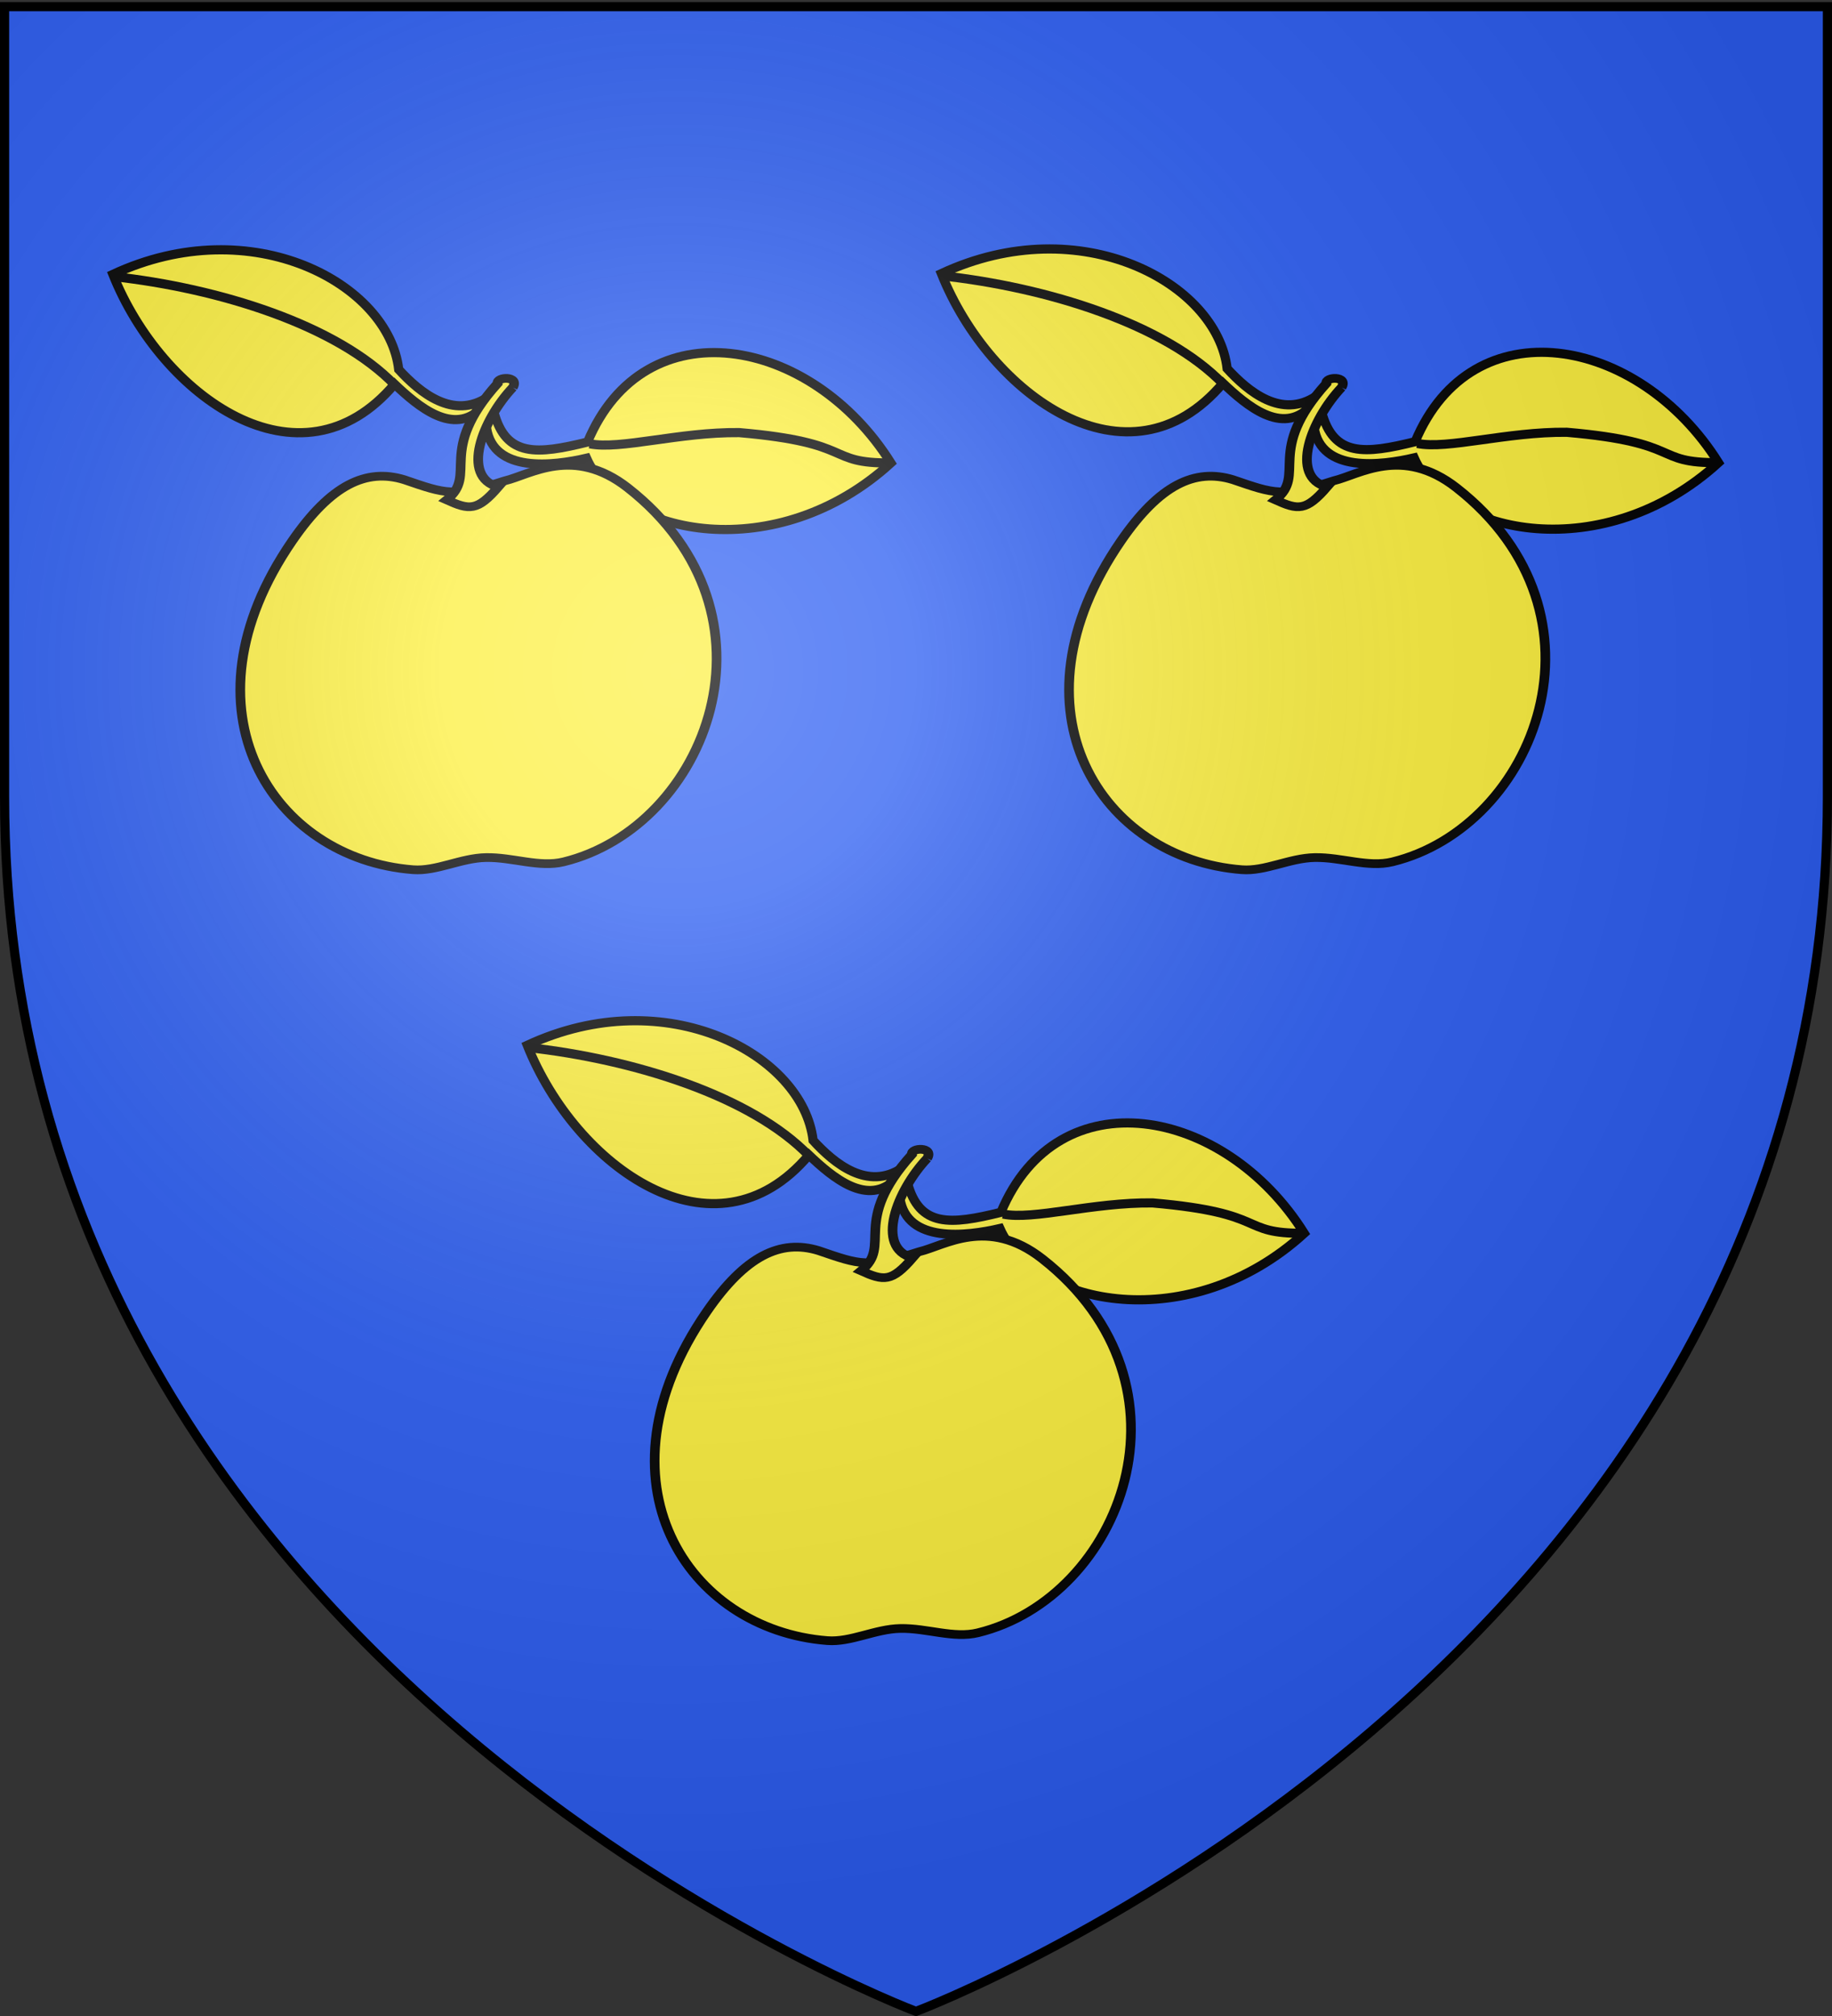 <svg xmlns="http://www.w3.org/2000/svg" xmlns:xlink="http://www.w3.org/1999/xlink" width="600" height="660" version="1.0"><rect width="100%" height="100%" fill="#333333" stroke="none"/><desc>Flag of Canton of Valais (Wallis)</desc><defs><radialGradient xlink:href="#a" id="b" cx="221.445" cy="226.331" r="300" fx="221.445" fy="226.331" gradientTransform="matrix(1.353 0 0 1.349 -77.63 -85.747)" gradientUnits="userSpaceOnUse"/><linearGradient id="a"><stop offset="0" style="stop-color:white;stop-opacity:.314"/><stop offset=".19" style="stop-color:white;stop-opacity:.251"/><stop offset=".6" style="stop-color:#6b6b6b;stop-opacity:.125"/><stop offset="1" style="stop-color:black;stop-opacity:.125"/></linearGradient></defs><g style="display:inline"><path d="M300 658.5s298.5-112.32 298.5-397.772V2.176H1.5v258.552C1.5 546.18 300 658.5 300 658.5" style="opacity:1;fill:#2b5df2;fill-opacity:1;fill-rule:evenodd;stroke:none;stroke-width:1px;stroke-linecap:butt;stroke-linejoin:miter;stroke-opacity:1;display:inline"/></g><g style="display:inline"><g style="stroke:#000;stroke-width:3;stroke-miterlimit:4;stroke-dasharray:none;stroke-opacity:1;display:inline"><g style="stroke:#000;stroke-width:3.347;stroke-miterlimit:4;stroke-dasharray:none;stroke-opacity:1"><g style="stroke:#000;stroke-width:3.347;stroke-miterlimit:4;stroke-dasharray:none;stroke-opacity:1"><path d="M801.413 252.126c-3.33 16.414-24.99 12.67-37.05 9.235-14.132 28.093-71.641 36.073-111.188-3.742 31.453-45.07 92.82-53.01 111.11-2.182 18.151 5.436 29.536 7.116 34.717-9.266" style="fill:#fcef3c;fill-opacity:1;fill-rule:evenodd;stroke:#000;stroke-width:3.347;stroke-linecap:butt;stroke-linejoin:miter;stroke-miterlimit:4;stroke-dasharray:none;stroke-opacity:1" transform="matrix(-.895 -.044 -.044 .895 887.709 -50.27)"/><path d="M763.492 256.032c-11.071 1.732-32.49-5.922-54.365-6.763-43.254 1.593-31.713 9.758-55.952 8.35" style="fill:none;fill-rule:evenodd;stroke:#000;stroke-width:3.347;stroke-linecap:butt;stroke-linejoin:miter;stroke-miterlimit:4;stroke-dasharray:none;stroke-opacity:1" transform="matrix(-.895 -.044 -.044 .895 887.709 -50.27)"/></g><g style="stroke:#000;stroke-width:3.347;stroke-miterlimit:4;stroke-dasharray:none;stroke-opacity:1"><path d="M797.192 262.91c-8.954-12.23-23.82-7.034-34.014-1.774-14.133 28.093-70.456 36.298-110.003-3.517 31.951-35.51 92.152-52.305 110.415-2.016 10.901-4.673 26.838-10.54 32.847 2.87" style="fill:#fcef3c;fill-opacity:1;fill-rule:evenodd;stroke:#000;stroke-width:3.347;stroke-linecap:butt;stroke-linejoin:miter;stroke-miterlimit:4;stroke-dasharray:none;stroke-opacity:1" transform="matrix(.841 .31 .31 -.841 -592.201 104.002)"/><path d="M763.834 255.316c-27.404 13.285-72.654 10.982-110.317 1.587" style="fill:none;fill-rule:evenodd;stroke:#000;stroke-width:3.347;stroke-linecap:butt;stroke-linejoin:miter;stroke-miterlimit:4;stroke-dasharray:none;stroke-opacity:1" transform="matrix(.841 .31 .31 -.841 -592.201 104.002)"/></g><g style="stroke:#000;stroke-width:1.961;stroke-miterlimit:4;stroke-dasharray:none;stroke-opacity:1"><path d="M56.96 21.365c-10.644 3.292-12.078 2.486-20.478-1.118-7.657-2.971-14.942.526-23.196 12.778-25.096 37.25-6.482 71.534 21.865 75.22 4.754.62 9.802-2.22 14.925-2.093 5.434.135 10.713 2.776 15.7 1.653 29.368-6.612 47.948-53.731 16.002-83.782-10.664-10.032-19.81-3.727-24.818-2.658z" style="opacity:1;fill:#fcef3c;fill-opacity:1;fill-rule:evenodd;stroke:#000;stroke-width:1.961;stroke-linecap:butt;stroke-linejoin:round;stroke-miterlimit:4;stroke-dasharray:none;stroke-opacity:1" transform="matrix(1.611 -.063 .057 1.45 72.458 129.986)"/><path d="M59.26.415c1.538-2.618-3.309-2.613-3.067-1.027-13.026 14.886-4.586 20.282-11.244 25.796 4.524 2.5 6.118 2.82 10.562-2.46-7.638-2.654-2.622-15.392 3.75-22.31z" style="opacity:1;fill:#fcef3c;fill-opacity:1;fill-rule:evenodd;stroke:#000;stroke-width:1.961;stroke-linecap:butt;stroke-linejoin:miter;stroke-miterlimit:4;stroke-dasharray:none;stroke-opacity:1" transform="matrix(1.611 -.063 .057 1.45 72.458 129.986)"/></g></g><g style="stroke:#000;stroke-width:3.347;stroke-miterlimit:4;stroke-dasharray:none;stroke-opacity:1"><g style="stroke:#000;stroke-width:3.347;stroke-miterlimit:4;stroke-dasharray:none;stroke-opacity:1"><path d="M801.413 252.126c-3.33 16.414-24.99 12.67-37.05 9.235-14.132 28.093-71.641 36.073-111.188-3.742 31.453-45.07 92.82-53.01 111.11-2.182 18.151 5.436 29.536 7.116 34.717-9.266" style="fill:#fcef3c;fill-opacity:1;fill-rule:evenodd;stroke:#000;stroke-width:3.347;stroke-linecap:butt;stroke-linejoin:miter;stroke-miterlimit:4;stroke-dasharray:none;stroke-opacity:1" transform="scale(-.896 .896)rotate(-2.824 -1784.245 26204.65)"/><path d="M763.492 256.032c-11.071 1.732-32.49-5.922-54.365-6.763-43.254 1.593-31.713 9.758-55.952 8.35" style="fill:none;fill-rule:evenodd;stroke:#000;stroke-width:3.347;stroke-linecap:butt;stroke-linejoin:miter;stroke-miterlimit:4;stroke-dasharray:none;stroke-opacity:1" transform="scale(-.896 .896)rotate(-2.824 -1784.245 26204.65)"/></g><g style="stroke:#000;stroke-width:3.347;stroke-miterlimit:4;stroke-dasharray:none;stroke-opacity:1"><path d="M797.192 262.91c-8.954-12.23-23.82-7.034-34.014-1.774-14.133 28.093-70.456 36.298-110.003-3.517 31.951-35.51 92.152-52.305 110.415-2.016 10.901-4.673 26.838-10.54 32.847 2.87" style="fill:#fcef3c;fill-opacity:1;fill-rule:evenodd;stroke:#000;stroke-width:3.347;stroke-linecap:butt;stroke-linejoin:miter;stroke-miterlimit:4;stroke-dasharray:none;stroke-opacity:1" transform="scale(.896 -.896)rotate(-20.214 -504.379 945.77)"/><path d="M763.834 255.316c-27.404 13.285-72.654 10.982-110.317 1.587" style="fill:none;fill-rule:evenodd;stroke:#000;stroke-width:3.347;stroke-linecap:butt;stroke-linejoin:miter;stroke-miterlimit:4;stroke-dasharray:none;stroke-opacity:1" transform="scale(.896 -.896)rotate(-20.214 -504.379 945.77)"/></g><g style="stroke:#000;stroke-width:1.961;stroke-miterlimit:4;stroke-dasharray:none;stroke-opacity:1"><path d="M56.96 21.365c-10.644 3.292-12.078 2.486-20.478-1.118-7.657-2.971-14.942.526-23.196 12.778-25.096 37.25-6.482 71.534 21.865 75.22 4.754.62 9.802-2.22 14.925-2.093 5.434.135 10.713 2.776 15.7 1.653 29.368-6.612 47.948-53.731 16.002-83.782-10.664-10.032-19.81-3.727-24.818-2.658z" style="opacity:1;fill:#fcef3c;fill-opacity:1;fill-rule:evenodd;stroke:#000;stroke-width:1.961;stroke-linecap:butt;stroke-linejoin:round;stroke-miterlimit:4;stroke-dasharray:none;stroke-opacity:1" transform="matrix(1.611 -.063 .057 1.45 343.886 129.986)"/><path d="M59.26.415c1.538-2.618-3.309-2.613-3.067-1.027-13.026 14.886-4.586 20.282-11.244 25.796 4.524 2.5 6.118 2.82 10.562-2.46-7.638-2.654-2.622-15.392 3.75-22.31z" style="opacity:1;fill:#fcef3c;fill-opacity:1;fill-rule:evenodd;stroke:#000;stroke-width:1.961;stroke-linecap:butt;stroke-linejoin:miter;stroke-miterlimit:4;stroke-dasharray:none;stroke-opacity:1" transform="matrix(1.611 -.063 .057 1.45 343.886 129.986)"/></g></g></g><g style="stroke:#000;stroke-width:3.347;stroke-miterlimit:4;stroke-dasharray:none;stroke-opacity:1;display:inline"><g style="stroke:#000;stroke-width:3.347;stroke-miterlimit:4;stroke-dasharray:none;stroke-opacity:1"><path d="M801.413 252.126c-3.33 16.414-24.99 12.67-37.05 9.235-14.132 28.093-71.641 36.073-111.188-3.742 31.453-45.07 92.82-53.01 111.11-2.182 18.151 5.436 29.536 7.116 34.717-9.266" style="fill:#fcef3c;fill-opacity:1;fill-rule:evenodd;stroke:#000;stroke-width:3.347;stroke-linecap:butt;stroke-linejoin:miter;stroke-miterlimit:4;stroke-dasharray:none;stroke-opacity:1" transform="scale(-.896 .896)rotate(-2.824 4003.145 23274.048)"/><path d="M763.492 256.032c-11.071 1.732-32.49-5.922-54.365-6.763-43.254 1.593-31.713 9.758-55.952 8.35" style="fill:none;fill-rule:evenodd;stroke:#000;stroke-width:3.347;stroke-linecap:butt;stroke-linejoin:miter;stroke-miterlimit:4;stroke-dasharray:none;stroke-opacity:1" transform="scale(-.896 .896)rotate(-2.824 4003.145 23274.048)"/></g><g style="stroke:#000;stroke-width:3.347;stroke-miterlimit:4;stroke-dasharray:none;stroke-opacity:1"><path d="M797.192 262.91c-8.954-12.23-23.82-7.034-34.014-1.774-14.133 28.093-70.456 36.298-110.003-3.517 31.951-35.51 92.152-52.305 110.415-2.016 10.901-4.673 26.838-10.54 32.847 2.87" style="fill:#fcef3c;fill-opacity:1;fill-rule:evenodd;stroke:#000;stroke-width:3.347;stroke-linecap:butt;stroke-linejoin:miter;stroke-miterlimit:4;stroke-dasharray:none;stroke-opacity:1" transform="matrix(.841 .31 .31 -.841 -456.487 356.383)"/><path d="M763.834 255.316c-27.404 13.285-72.654 10.982-110.317 1.587" style="fill:none;fill-rule:evenodd;stroke:#000;stroke-width:3.347;stroke-linecap:butt;stroke-linejoin:miter;stroke-miterlimit:4;stroke-dasharray:none;stroke-opacity:1" transform="matrix(.841 .31 .31 -.841 -456.487 356.383)"/></g><g style="stroke:#000;stroke-width:1.961;stroke-miterlimit:4;stroke-dasharray:none;stroke-opacity:1"><path d="M56.96 21.365c-10.644 3.292-12.078 2.486-20.478-1.118-7.657-2.971-14.942.526-23.196 12.778-25.096 37.25-6.482 71.534 21.865 75.22 4.754.62 9.802-2.22 14.925-2.093 5.434.135 10.713 2.776 15.7 1.653 29.368-6.612 47.948-53.731 16.002-83.782-10.664-10.032-19.81-3.727-24.818-2.658z" style="opacity:1;fill:#fcef3c;fill-opacity:1;fill-rule:evenodd;stroke:#000;stroke-width:1.961;stroke-linecap:butt;stroke-linejoin:round;stroke-miterlimit:4;stroke-dasharray:none;stroke-opacity:1" transform="matrix(1.611 -.063 .057 1.45 208.172 382.367)"/><path d="M59.26.415c1.538-2.618-3.309-2.613-3.067-1.027-13.026 14.886-4.586 20.282-11.244 25.796 4.524 2.5 6.118 2.82 10.562-2.46-7.638-2.654-2.622-15.392 3.75-22.31z" style="opacity:1;fill:#fcef3c;fill-opacity:1;fill-rule:evenodd;stroke:#000;stroke-width:1.961;stroke-linecap:butt;stroke-linejoin:miter;stroke-miterlimit:4;stroke-dasharray:none;stroke-opacity:1" transform="matrix(1.611 -.063 .057 1.45 208.172 382.367)"/></g></g></g><g style="display:inline"><path d="M300 658.5s298.5-112.32 298.5-397.772V2.176H1.5v258.552C1.5 546.18 300 658.5 300 658.5" style="opacity:1;fill:url(#b);fill-opacity:1;fill-rule:evenodd;stroke:none;stroke-width:1px;stroke-linecap:butt;stroke-linejoin:miter;stroke-opacity:1"/></g><path d="M300 658.5S1.5 546.18 1.5 260.728V2.176h597v258.552C598.5 546.18 300 658.5 300 658.5z" style="opacity:1;fill:none;fill-opacity:1;fill-rule:evenodd;stroke:#000;stroke-width:3;stroke-linecap:butt;stroke-linejoin:miter;stroke-miterlimit:4;stroke-dasharray:none;stroke-opacity:1"/></svg>